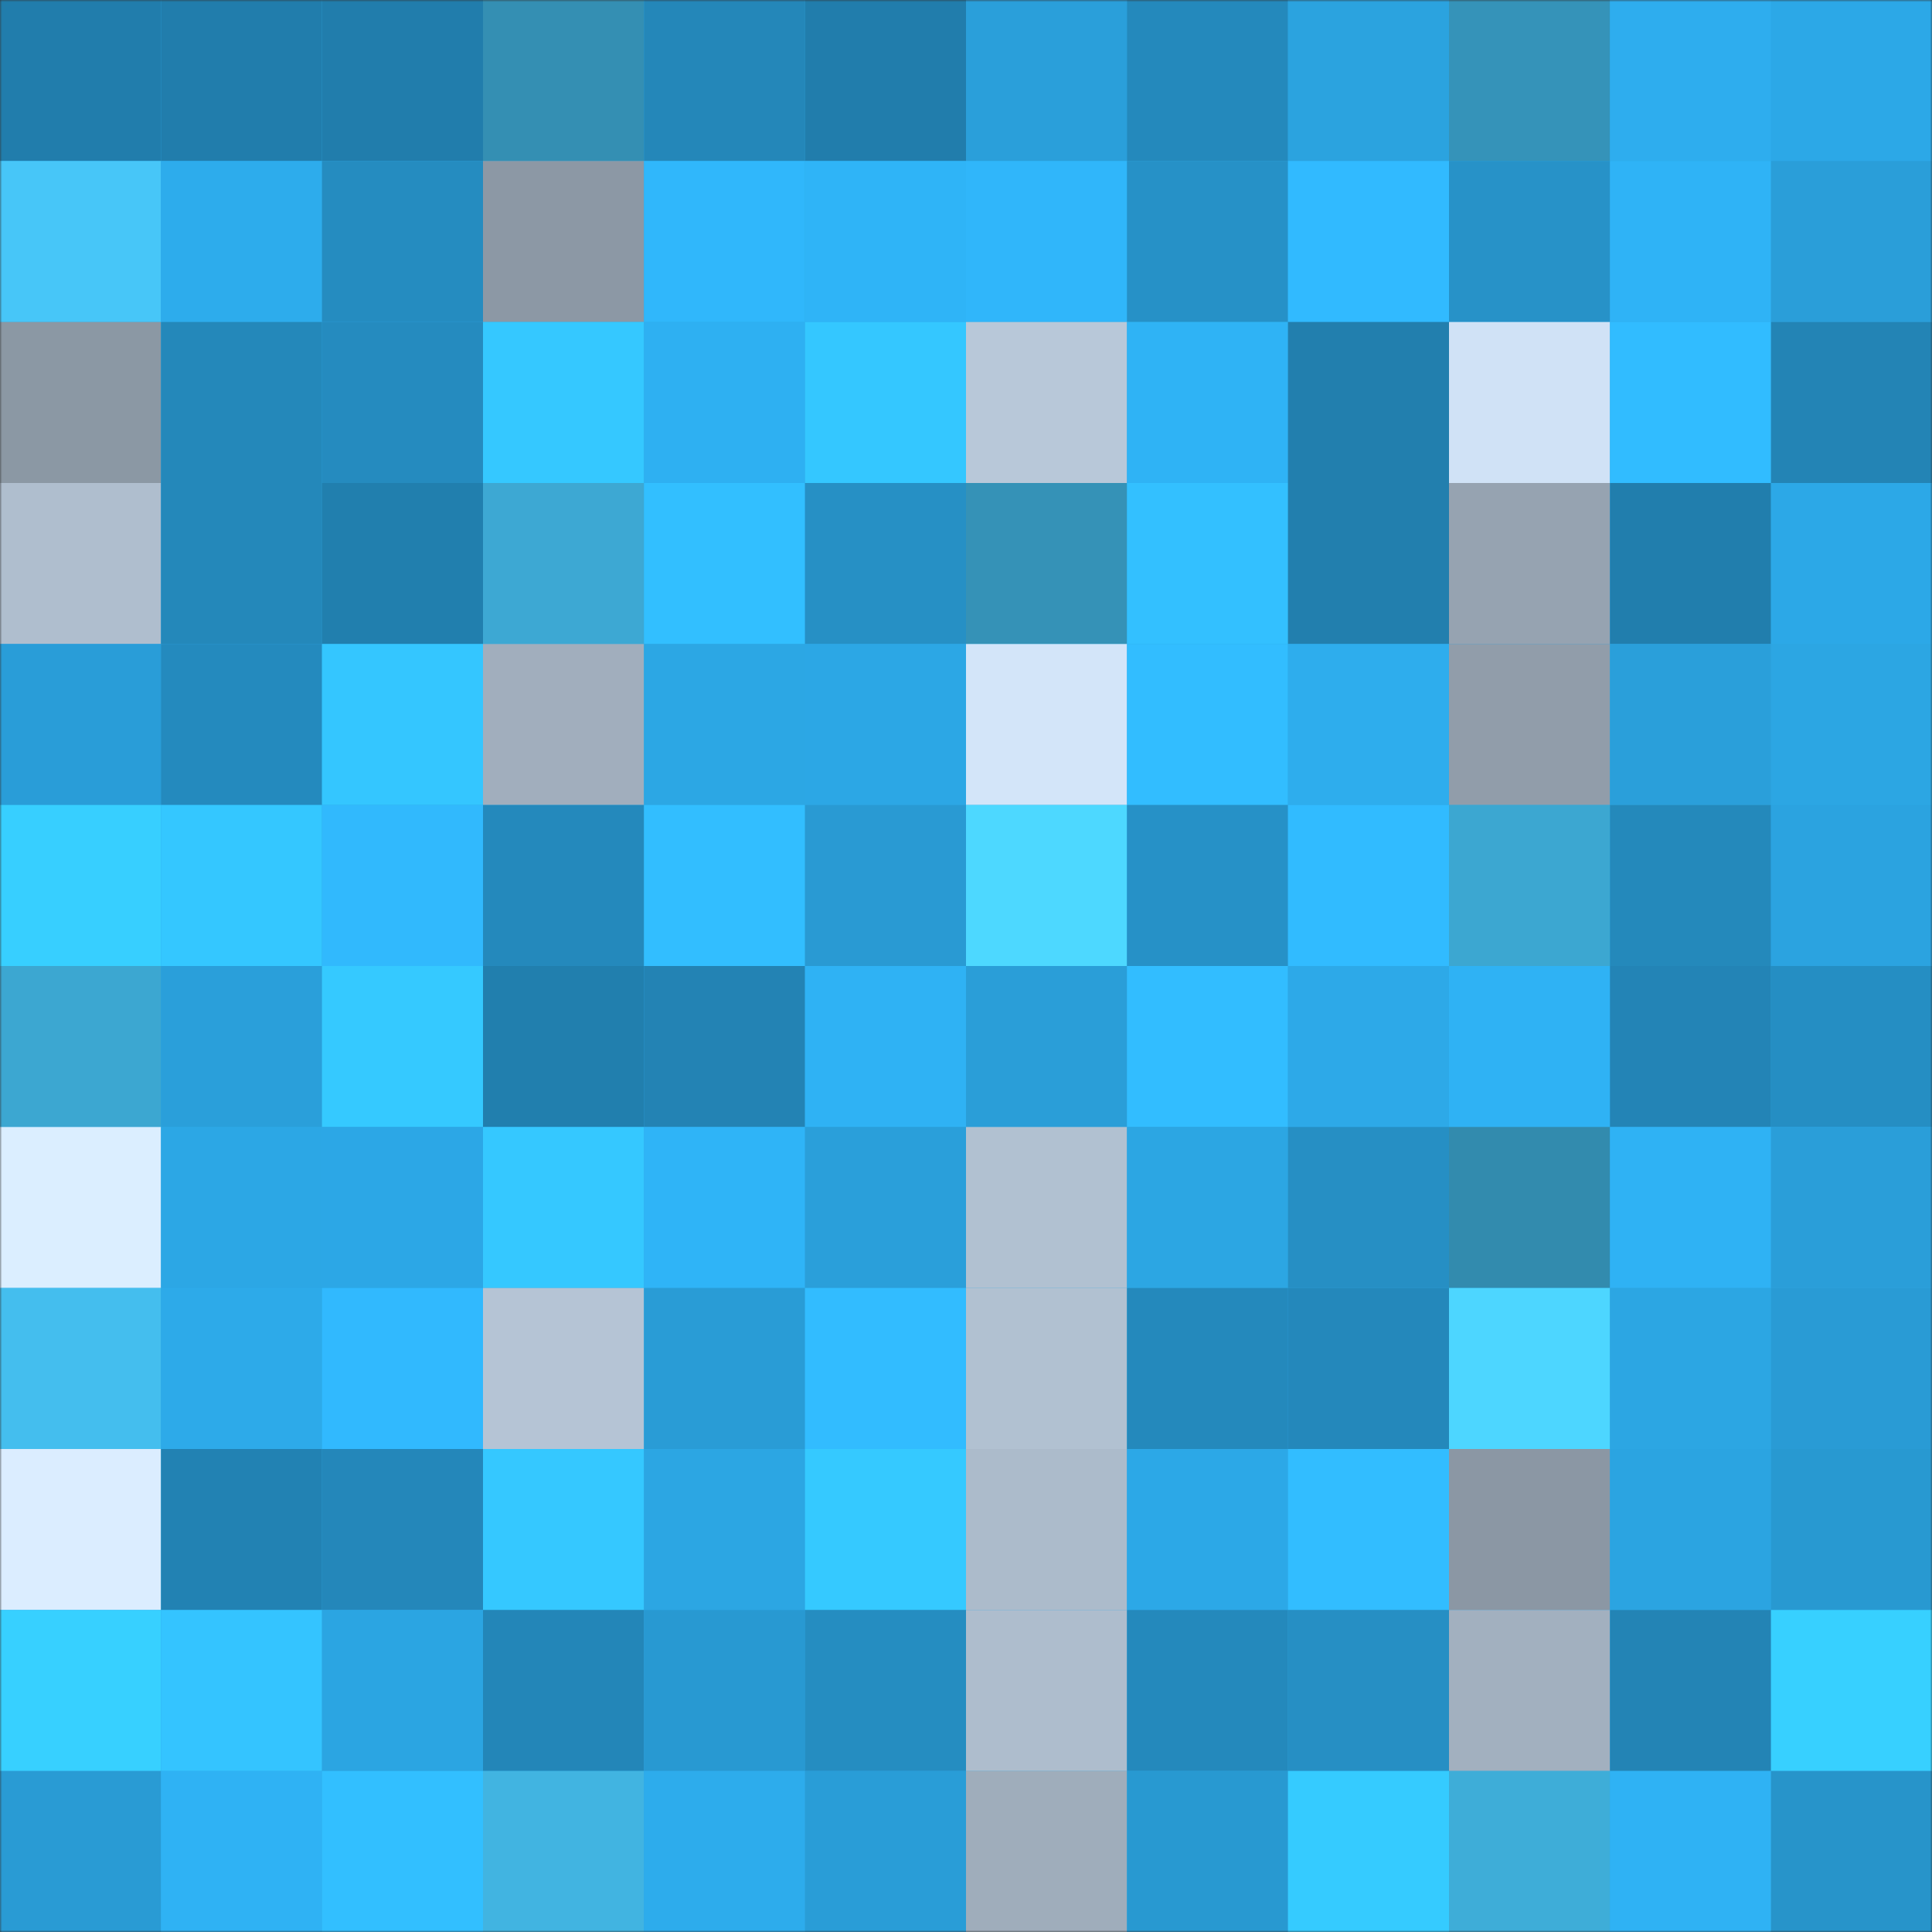 <svg viewBox="0 0 480 480" fill="none" role="img" xmlns="http://www.w3.org/2000/svg" width="240" height="240"><rect x="0" y="0" width="480" height="480" fill="#333333" stroke="none"/><mask id="196102122" maskUnits="userSpaceOnUse" x="0" y="0" width="480" height="480"><rect width="480" height="480" fill="#FFFFFF"></rect></mask><g mask="url(#196102122)"><rect width="480" height="480" fill="#2ca7e5"></rect><rect x="0" y="0" width="40" height="40" fill="#217dac"></rect><rect x="40" y="0" width="40" height="40" fill="#217dac"></rect><rect x="80" y="0" width="40" height="40" fill="#217dac"></rect><rect x="120" y="0" width="40" height="40" fill="#348fb3"></rect><rect x="160" y="0" width="40" height="40" fill="#2487b9"></rect><rect x="200" y="0" width="40" height="40" fill="#217dac"></rect><rect x="240" y="0" width="40" height="40" fill="#2a9fda"></rect><rect x="280" y="0" width="40" height="40" fill="#2489bc"></rect><rect x="320" y="0" width="40" height="40" fill="#2ba3df"></rect><rect x="360" y="0" width="40" height="40" fill="#3593b9"></rect><rect x="400" y="0" width="40" height="40" fill="#2eadee"></rect><rect x="440" y="0" width="40" height="40" fill="#2ca8e7"></rect><rect x="0" y="40" width="40" height="40" fill="#47c6f8"></rect><rect x="40" y="40" width="40" height="40" fill="#2dacec"></rect><rect x="80" y="40" width="40" height="40" fill="#258cc0"></rect><rect x="120" y="40" width="40" height="40" fill="#8c98a5"></rect><rect x="160" y="40" width="40" height="40" fill="#30b7fb"></rect><rect x="200" y="40" width="40" height="40" fill="#2fb4f7"></rect><rect x="240" y="40" width="40" height="40" fill="#30b6fa"></rect><rect x="280" y="40" width="40" height="40" fill="#2691c7"></rect><rect x="320" y="40" width="40" height="40" fill="#31baff"></rect><rect x="360" y="40" width="40" height="40" fill="#2792c8"></rect><rect x="400" y="40" width="40" height="40" fill="#2fb3f6"></rect><rect x="440" y="40" width="40" height="40" fill="#2a9ed9"></rect><rect x="0" y="80" width="40" height="40" fill="#8b98a4"></rect><rect x="40" y="80" width="40" height="40" fill="#2488ba"></rect><rect x="80" y="80" width="40" height="40" fill="#258bbf"></rect><rect x="120" y="80" width="40" height="40" fill="#35c8ff"></rect><rect x="160" y="80" width="40" height="40" fill="#2eb0f2"></rect><rect x="200" y="80" width="40" height="40" fill="#34c7ff"></rect><rect x="240" y="80" width="40" height="40" fill="#b8c8d9"></rect><rect x="280" y="80" width="40" height="40" fill="#2fb3f5"></rect><rect x="320" y="80" width="40" height="40" fill="#227fae"></rect><rect x="360" y="80" width="40" height="40" fill="#d0e2f6"></rect><rect x="400" y="80" width="40" height="40" fill="#31bcff"></rect><rect x="440" y="80" width="40" height="40" fill="#2384b5"></rect><rect x="0" y="120" width="40" height="40" fill="#afbece"></rect><rect x="40" y="120" width="40" height="40" fill="#2488ba"></rect><rect x="80" y="120" width="40" height="40" fill="#217fae"></rect><rect x="120" y="120" width="40" height="40" fill="#3da8d3"></rect><rect x="160" y="120" width="40" height="40" fill="#32bfff"></rect><rect x="200" y="120" width="40" height="40" fill="#2690c5"></rect><rect x="240" y="120" width="40" height="40" fill="#3592b7"></rect><rect x="280" y="120" width="40" height="40" fill="#33c0ff"></rect><rect x="320" y="120" width="40" height="40" fill="#227fae"></rect><rect x="360" y="120" width="40" height="40" fill="#96a3b1"></rect><rect x="400" y="120" width="40" height="40" fill="#217ead"></rect><rect x="440" y="120" width="40" height="40" fill="#2ca8e7"></rect><rect x="0" y="160" width="40" height="40" fill="#299dd8"></rect><rect x="40" y="160" width="40" height="40" fill="#248abe"></rect><rect x="80" y="160" width="40" height="40" fill="#34c6ff"></rect><rect x="120" y="160" width="40" height="40" fill="#a1aebd"></rect><rect x="160" y="160" width="40" height="40" fill="#2ca7e4"></rect><rect x="200" y="160" width="40" height="40" fill="#2ca7e5"></rect><rect x="240" y="160" width="40" height="40" fill="#d3e5f9"></rect><rect x="280" y="160" width="40" height="40" fill="#32bdff"></rect><rect x="320" y="160" width="40" height="40" fill="#2eaded"></rect><rect x="360" y="160" width="40" height="40" fill="#919daa"></rect><rect x="400" y="160" width="40" height="40" fill="#2a9fda"></rect><rect x="440" y="160" width="40" height="40" fill="#2ca6e3"></rect><rect x="0" y="200" width="40" height="40" fill="#37cfff"></rect><rect x="40" y="200" width="40" height="40" fill="#34c7ff"></rect><rect x="80" y="200" width="40" height="40" fill="#31b9fd"></rect><rect x="120" y="200" width="40" height="40" fill="#2489bc"></rect><rect x="160" y="200" width="40" height="40" fill="#32beff"></rect><rect x="200" y="200" width="40" height="40" fill="#299ad3"></rect><rect x="240" y="200" width="40" height="40" fill="#4dd8ff"></rect><rect x="280" y="200" width="40" height="40" fill="#2691c7"></rect><rect x="320" y="200" width="40" height="40" fill="#31bbff"></rect><rect x="360" y="200" width="40" height="40" fill="#3ca7d1"></rect><rect x="400" y="200" width="40" height="40" fill="#2489bb"></rect><rect x="440" y="200" width="40" height="40" fill="#2ba3e0"></rect><rect x="0" y="240" width="40" height="40" fill="#3ca7d1"></rect><rect x="40" y="240" width="40" height="40" fill="#2a9fda"></rect><rect x="80" y="240" width="40" height="40" fill="#35c9ff"></rect><rect x="120" y="240" width="40" height="40" fill="#217fae"></rect><rect x="160" y="240" width="40" height="40" fill="#2383b4"></rect><rect x="200" y="240" width="40" height="40" fill="#2fb2f4"></rect><rect x="240" y="240" width="40" height="40" fill="#2a9ed8"></rect><rect x="280" y="240" width="40" height="40" fill="#32bdff"></rect><rect x="320" y="240" width="40" height="40" fill="#2da9e8"></rect><rect x="360" y="240" width="40" height="40" fill="#2fb2f4"></rect><rect x="400" y="240" width="40" height="40" fill="#2384b6"></rect><rect x="440" y="240" width="40" height="40" fill="#258ec3"></rect><rect x="0" y="280" width="40" height="40" fill="#dbeeff"></rect><rect x="40" y="280" width="40" height="40" fill="#2ca7e5"></rect><rect x="80" y="280" width="40" height="40" fill="#2ca7e6"></rect><rect x="120" y="280" width="40" height="40" fill="#35c8ff"></rect><rect x="160" y="280" width="40" height="40" fill="#2fb4f7"></rect><rect x="200" y="280" width="40" height="40" fill="#2a9fda"></rect><rect x="240" y="280" width="40" height="40" fill="#b1c1d1"></rect><rect x="280" y="280" width="40" height="40" fill="#2ca6e3"></rect><rect x="320" y="280" width="40" height="40" fill="#268fc4"></rect><rect x="360" y="280" width="40" height="40" fill="#328bae"></rect><rect x="400" y="280" width="40" height="40" fill="#2fb2f4"></rect><rect x="440" y="280" width="40" height="40" fill="#2a9ed9"></rect><rect x="0" y="320" width="40" height="40" fill="#44beee"></rect><rect x="40" y="320" width="40" height="40" fill="#2daae9"></rect><rect x="80" y="320" width="40" height="40" fill="#31b9fe"></rect><rect x="120" y="320" width="40" height="40" fill="#b5c4d5"></rect><rect x="160" y="320" width="40" height="40" fill="#299cd6"></rect><rect x="200" y="320" width="40" height="40" fill="#32bcff"></rect><rect x="240" y="320" width="40" height="40" fill="#b1c1d1"></rect><rect x="280" y="320" width="40" height="40" fill="#2489bc"></rect><rect x="320" y="320" width="40" height="40" fill="#2488bb"></rect><rect x="360" y="320" width="40" height="40" fill="#4dd6ff"></rect><rect x="400" y="320" width="40" height="40" fill="#2ca6e3"></rect><rect x="440" y="320" width="40" height="40" fill="#299bd5"></rect><rect x="0" y="360" width="40" height="40" fill="#dbedff"></rect><rect x="40" y="360" width="40" height="40" fill="#2282b3"></rect><rect x="80" y="360" width="40" height="40" fill="#2487ba"></rect><rect x="120" y="360" width="40" height="40" fill="#35c8ff"></rect><rect x="160" y="360" width="40" height="40" fill="#2ca6e3"></rect><rect x="200" y="360" width="40" height="40" fill="#35c9ff"></rect><rect x="240" y="360" width="40" height="40" fill="#acbbcb"></rect><rect x="280" y="360" width="40" height="40" fill="#2ca8e7"></rect><rect x="320" y="360" width="40" height="40" fill="#32bdff"></rect><rect x="360" y="360" width="40" height="40" fill="#8b97a4"></rect><rect x="400" y="360" width="40" height="40" fill="#2ba4e1"></rect><rect x="440" y="360" width="40" height="40" fill="#2899d1"></rect><rect x="0" y="400" width="40" height="40" fill="#37d0ff"></rect><rect x="40" y="400" width="40" height="40" fill="#34c4ff"></rect><rect x="80" y="400" width="40" height="40" fill="#2ba5e2"></rect><rect x="120" y="400" width="40" height="40" fill="#2386b8"></rect><rect x="160" y="400" width="40" height="40" fill="#2899d2"></rect><rect x="200" y="400" width="40" height="40" fill="#258dc1"></rect><rect x="240" y="400" width="40" height="40" fill="#aebdcd"></rect><rect x="280" y="400" width="40" height="40" fill="#2489bc"></rect><rect x="320" y="400" width="40" height="40" fill="#268fc4"></rect><rect x="360" y="400" width="40" height="40" fill="#a2b0bf"></rect><rect x="400" y="400" width="40" height="40" fill="#2384b5"></rect><rect x="440" y="400" width="40" height="40" fill="#37d0ff"></rect><rect x="0" y="440" width="40" height="40" fill="#299bd4"></rect><rect x="40" y="440" width="40" height="40" fill="#2fb2f4"></rect><rect x="80" y="440" width="40" height="40" fill="#32bfff"></rect><rect x="120" y="440" width="40" height="40" fill="#41b4e1"></rect><rect x="160" y="440" width="40" height="40" fill="#2dacec"></rect><rect x="200" y="440" width="40" height="40" fill="#299dd7"></rect><rect x="240" y="440" width="40" height="40" fill="#9fadbb"></rect><rect x="280" y="440" width="40" height="40" fill="#2899d1"></rect><rect x="320" y="440" width="40" height="40" fill="#35cbff"></rect><rect x="360" y="440" width="40" height="40" fill="#3eadd8"></rect><rect x="400" y="440" width="40" height="40" fill="#2fb2f4"></rect><rect x="440" y="440" width="40" height="40" fill="#2794ca"></rect></g></svg>